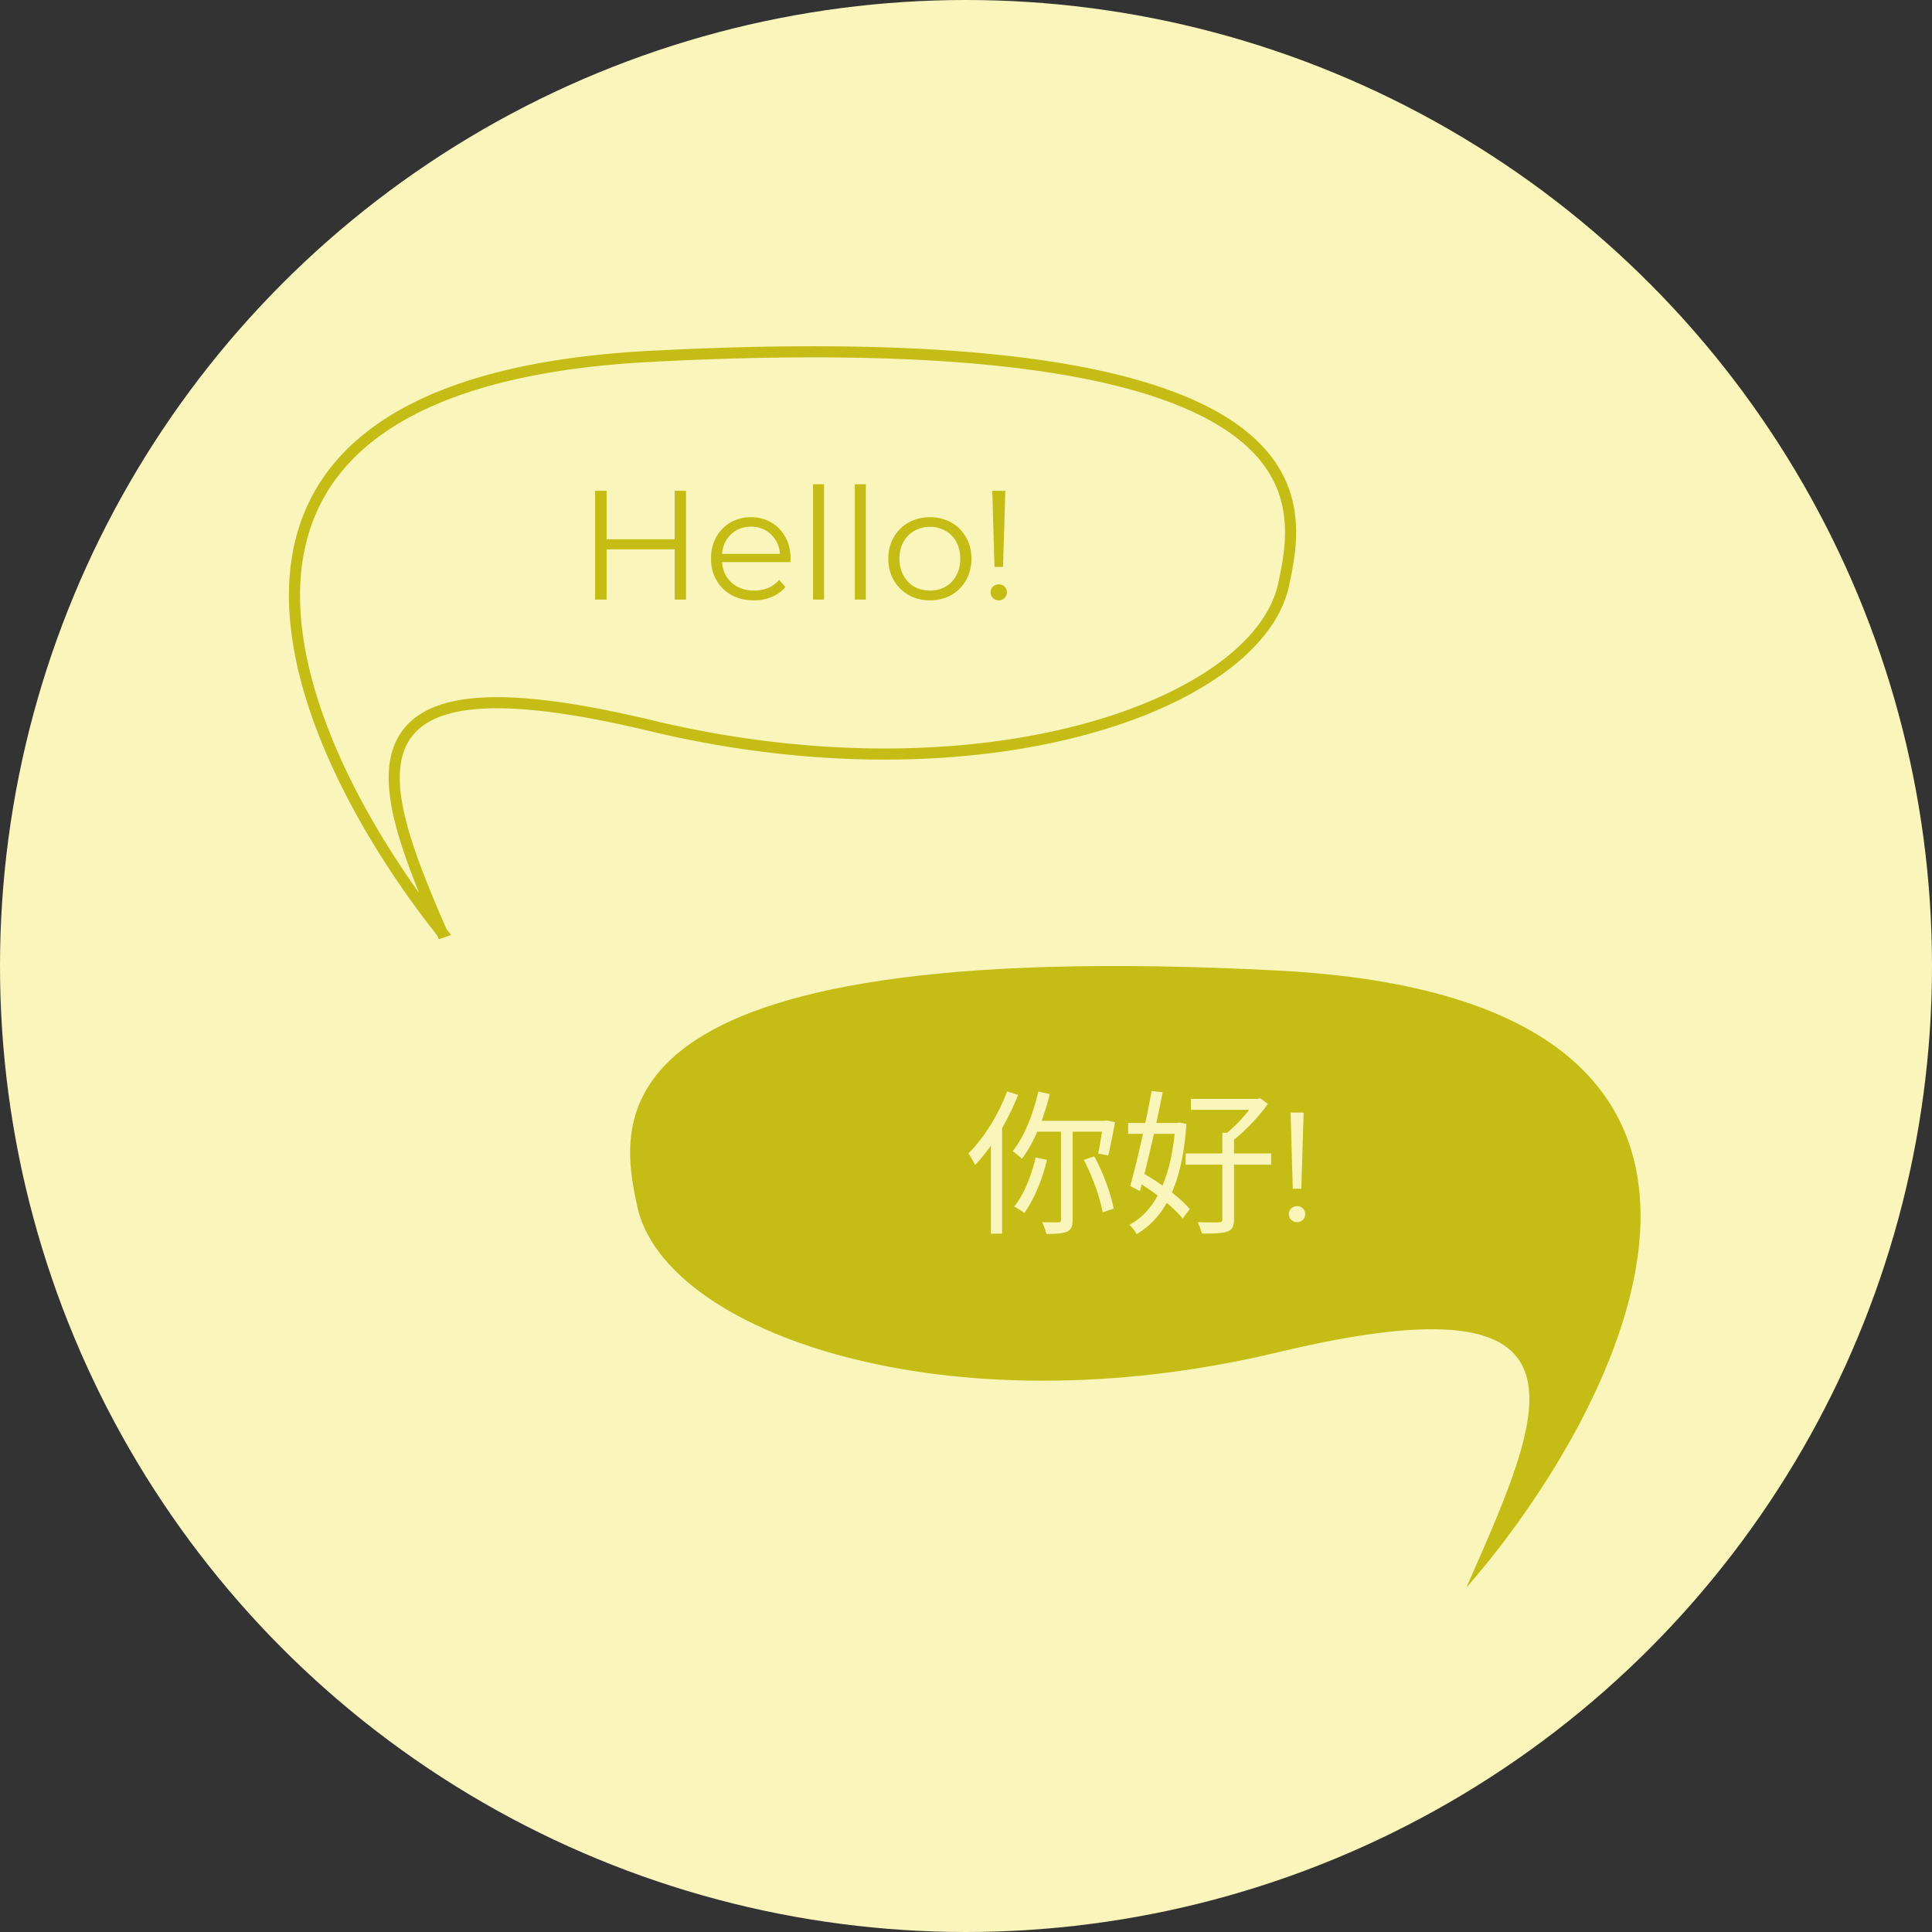 <?xml version="1.0" encoding="UTF-8"?> <svg xmlns="http://www.w3.org/2000/svg" fill="none" viewBox="0 0 174 174"><rect x="0" y="0" width="174" height="174" fill="#333333" stroke="none"/> <circle cx="87" cy="87" r="87" fill="#FAF5BA"></circle> <g clip-path="url(#clip0_111_102)"> <path stroke="#C5BD16" d="M39.793 83.966c-2.819-3.547-5.684-7.777-8.027-12.271-2.977-5.71-5.093-11.809-5.236-17.459-.142-5.628 1.67-10.804 6.56-14.75 4.914-3.967 12.994-6.738 25.48-7.391 15.649-.818 27.141-.36 35.551.893 8.416 1.254 13.71 3.3 16.995 5.629 3.265 2.316 4.558 4.922 4.962 7.37.409 2.475-.082 4.825-.471 6.654-.568 2.667-2.5 5.253-5.62 7.528-3.116 2.272-7.377 4.205-12.513 5.571-10.27 2.732-23.972 3.182-38.814-.375-7.472-1.79-12.76-2.367-16.371-1.942-1.811.213-3.233.68-4.301 1.4a5.306 5.306 0 0 0-2.143 2.848c-.731 2.269-.209 5.226.867 8.514.782 2.391 1.88 5.022 3.08 7.781z"></path> <path fill="#C5BD16" d="M61.786 44.2V54h-1.022v-4.522h-6.132V54h-1.036v-9.8h1.036v4.368h6.132V44.2h1.022zm9.4 6.426h-6.16c.057.765.35 1.386.883 1.862.532.467 1.204.7 2.016.7.457 0 .877-.08 1.26-.238.382-.168.714-.41.994-.728l.56.644c-.327.392-.738.69-1.232.896a4.092 4.092 0 0 1-1.61.308c-.756 0-1.428-.159-2.016-.476a3.545 3.545 0 0 1-1.358-1.344c-.327-.57-.49-1.213-.49-1.932 0-.719.154-1.363.462-1.932a3.46 3.46 0 0 1 1.288-1.33 3.634 3.634 0 0 1 1.848-.476c.681 0 1.292.159 1.834.476.541.317.966.76 1.274 1.33.308.56.462 1.204.462 1.932l-.014.308zm-3.555-3.192c-.71 0-1.307.229-1.792.686-.476.448-.747 1.036-.812 1.764h5.222c-.066-.728-.341-1.316-.826-1.764-.476-.457-1.074-.686-1.792-.686zm5.593-3.822h.994V54h-.994V43.612zm3.76 0h.994V54h-.994V43.612zm6.77 10.458c-.71 0-1.35-.159-1.919-.476a3.574 3.574 0 0 1-1.344-1.344c-.326-.57-.49-1.213-.49-1.932 0-.719.164-1.363.49-1.932a3.473 3.473 0 0 1 1.344-1.33c.57-.317 1.21-.476 1.918-.476.71 0 1.35.159 1.918.476.57.317 1.013.76 1.33 1.33.327.57.49 1.213.49 1.932 0 .719-.163 1.363-.49 1.932a3.472 3.472 0 0 1-1.33 1.344c-.569.317-1.208.476-1.918.476zm0-.882c.522 0 .989-.117 1.4-.35.42-.243.746-.583.98-1.022.233-.439.35-.938.35-1.498s-.117-1.06-.35-1.498a2.43 2.43 0 0 0-.98-1.008 2.699 2.699 0 0 0-1.4-.364c-.523 0-.995.121-1.415.364-.41.233-.737.57-.98 1.008-.233.439-.35.938-.35 1.498s.117 1.06.35 1.498c.243.439.57.78.98 1.022.42.233.892.35 1.414.35zm5.613-8.988h1.176l-.21 6.86h-.77l-.196-6.86zm.588 9.87a.751.751 0 0 1-.532-.21.735.735 0 0 1-.21-.518c0-.205.07-.373.21-.504a.72.72 0 0 1 .532-.21c.205 0 .378.07.518.21.14.13.21.299.21.504 0 .196-.07.369-.21.518a.704.704 0 0 1-.518.21z"></path> </g> <path fill="#C5BD16" d="M115.126 87.413c50.301 2.63 31.035 39.449 16.928 55.587 6.953-15.839 12.999-28.391-16.928-21.219-29.926 7.173-55.319-1.793-57.737-13.149-1.556-7.311-5.139-24.506 57.737-21.219z"></path> <path fill="#FAF5BA" d="M93.51 98.31c-.462 2.058-1.274 4.074-2.31 5.376.238.154.658.49.84.672 1.078-1.428 1.96-3.584 2.506-5.824l-1.036-.224zm-.238 5.936c-.392 1.68-1.064 3.346-1.932 4.424.252.126.7.406.91.574.854-1.176 1.61-2.954 2.044-4.788l-1.022-.21zm.112-3.304l-.406.98h6.706v-.98h-6.3zm2.17.406v8.498c0 .182-.056.238-.238.238-.196 0-.798.014-1.456-.014.154.308.308.77.378 1.064.868 0 1.47-.028 1.848-.21.392-.168.518-.476.518-1.078v-8.498h-1.05zm2.058 3.108c.77 1.47 1.47 3.444 1.694 4.732l.994-.336c-.238-1.302-.938-3.234-1.75-4.704l-.938.308zm1.764-3.514v.154c-.14.924-.322 2.1-.476 2.8l.91.168c.182-.756.42-1.96.616-2.996l-.728-.154-.182.028h-.14zm-8.68-2.646c-.784 2.128-2.1 4.228-3.486 5.586.196.238.49.798.602 1.036 1.512-1.568 2.954-3.934 3.878-6.314l-.994-.308zm-1.456 3.612v9.198h1.008v-10.178l-.028-.014-.98.994zm18.018-2.94v.98h6.146v-.98h-6.146zm-.476 4.914v1.008h7.7v-1.008h-7.7zm3.304-1.862v7.77c0 .21-.07.28-.308.294-.252.014-1.036.014-1.918-.014.14.28.322.742.378 1.022 1.12.014 1.848-.014 2.31-.182.434-.168.588-.476.588-1.106v-7.784h-1.05zm2.94-3.052v.238c-.56.91-1.722 2.226-2.73 2.982.182.14.476.42.63.616 1.12-.84 2.422-2.198 3.262-3.388l-.686-.504-.224.056h-.252zm-11.424 2.17v.98h4.606v-.98h-4.606zm2.114-2.884c-.476 2.66-1.316 6.412-1.932 8.554l.882.462c.63-2.324 1.512-6.104 2.044-8.904l-.994-.112zm-1.414 8.106c1.568.91 3.374 2.338 4.214 3.388l.63-.854c-.84-1.036-2.688-2.38-4.256-3.262l-.588.728zm3.556-5.222v.21c-.35 4.76-1.806 7.728-4.144 8.96.224.21.518.588.658.84 2.576-1.54 4.102-4.508 4.48-9.926l-.63-.126-.196.042h-.168zm10.374-.938h1.176l-.21 6.86h-.77l-.196-6.86zm.588 9.87a.751.751 0 0 1-.532-.21.734.734 0 0 1-.21-.518.66.66 0 0 1 .21-.504.72.72 0 0 1 .532-.21c.205 0 .378.07.518.21a.66.66 0 0 1 .21.504c0 .196-.07.369-.21.518a.704.704 0 0 1-.518.21z"></path> <defs> <clipPath id="clip0_111_102"> <path fill="#fff" d="M0 0h91v56H0z" transform="translate(26 31)"></path> </clipPath> </defs> </svg> 